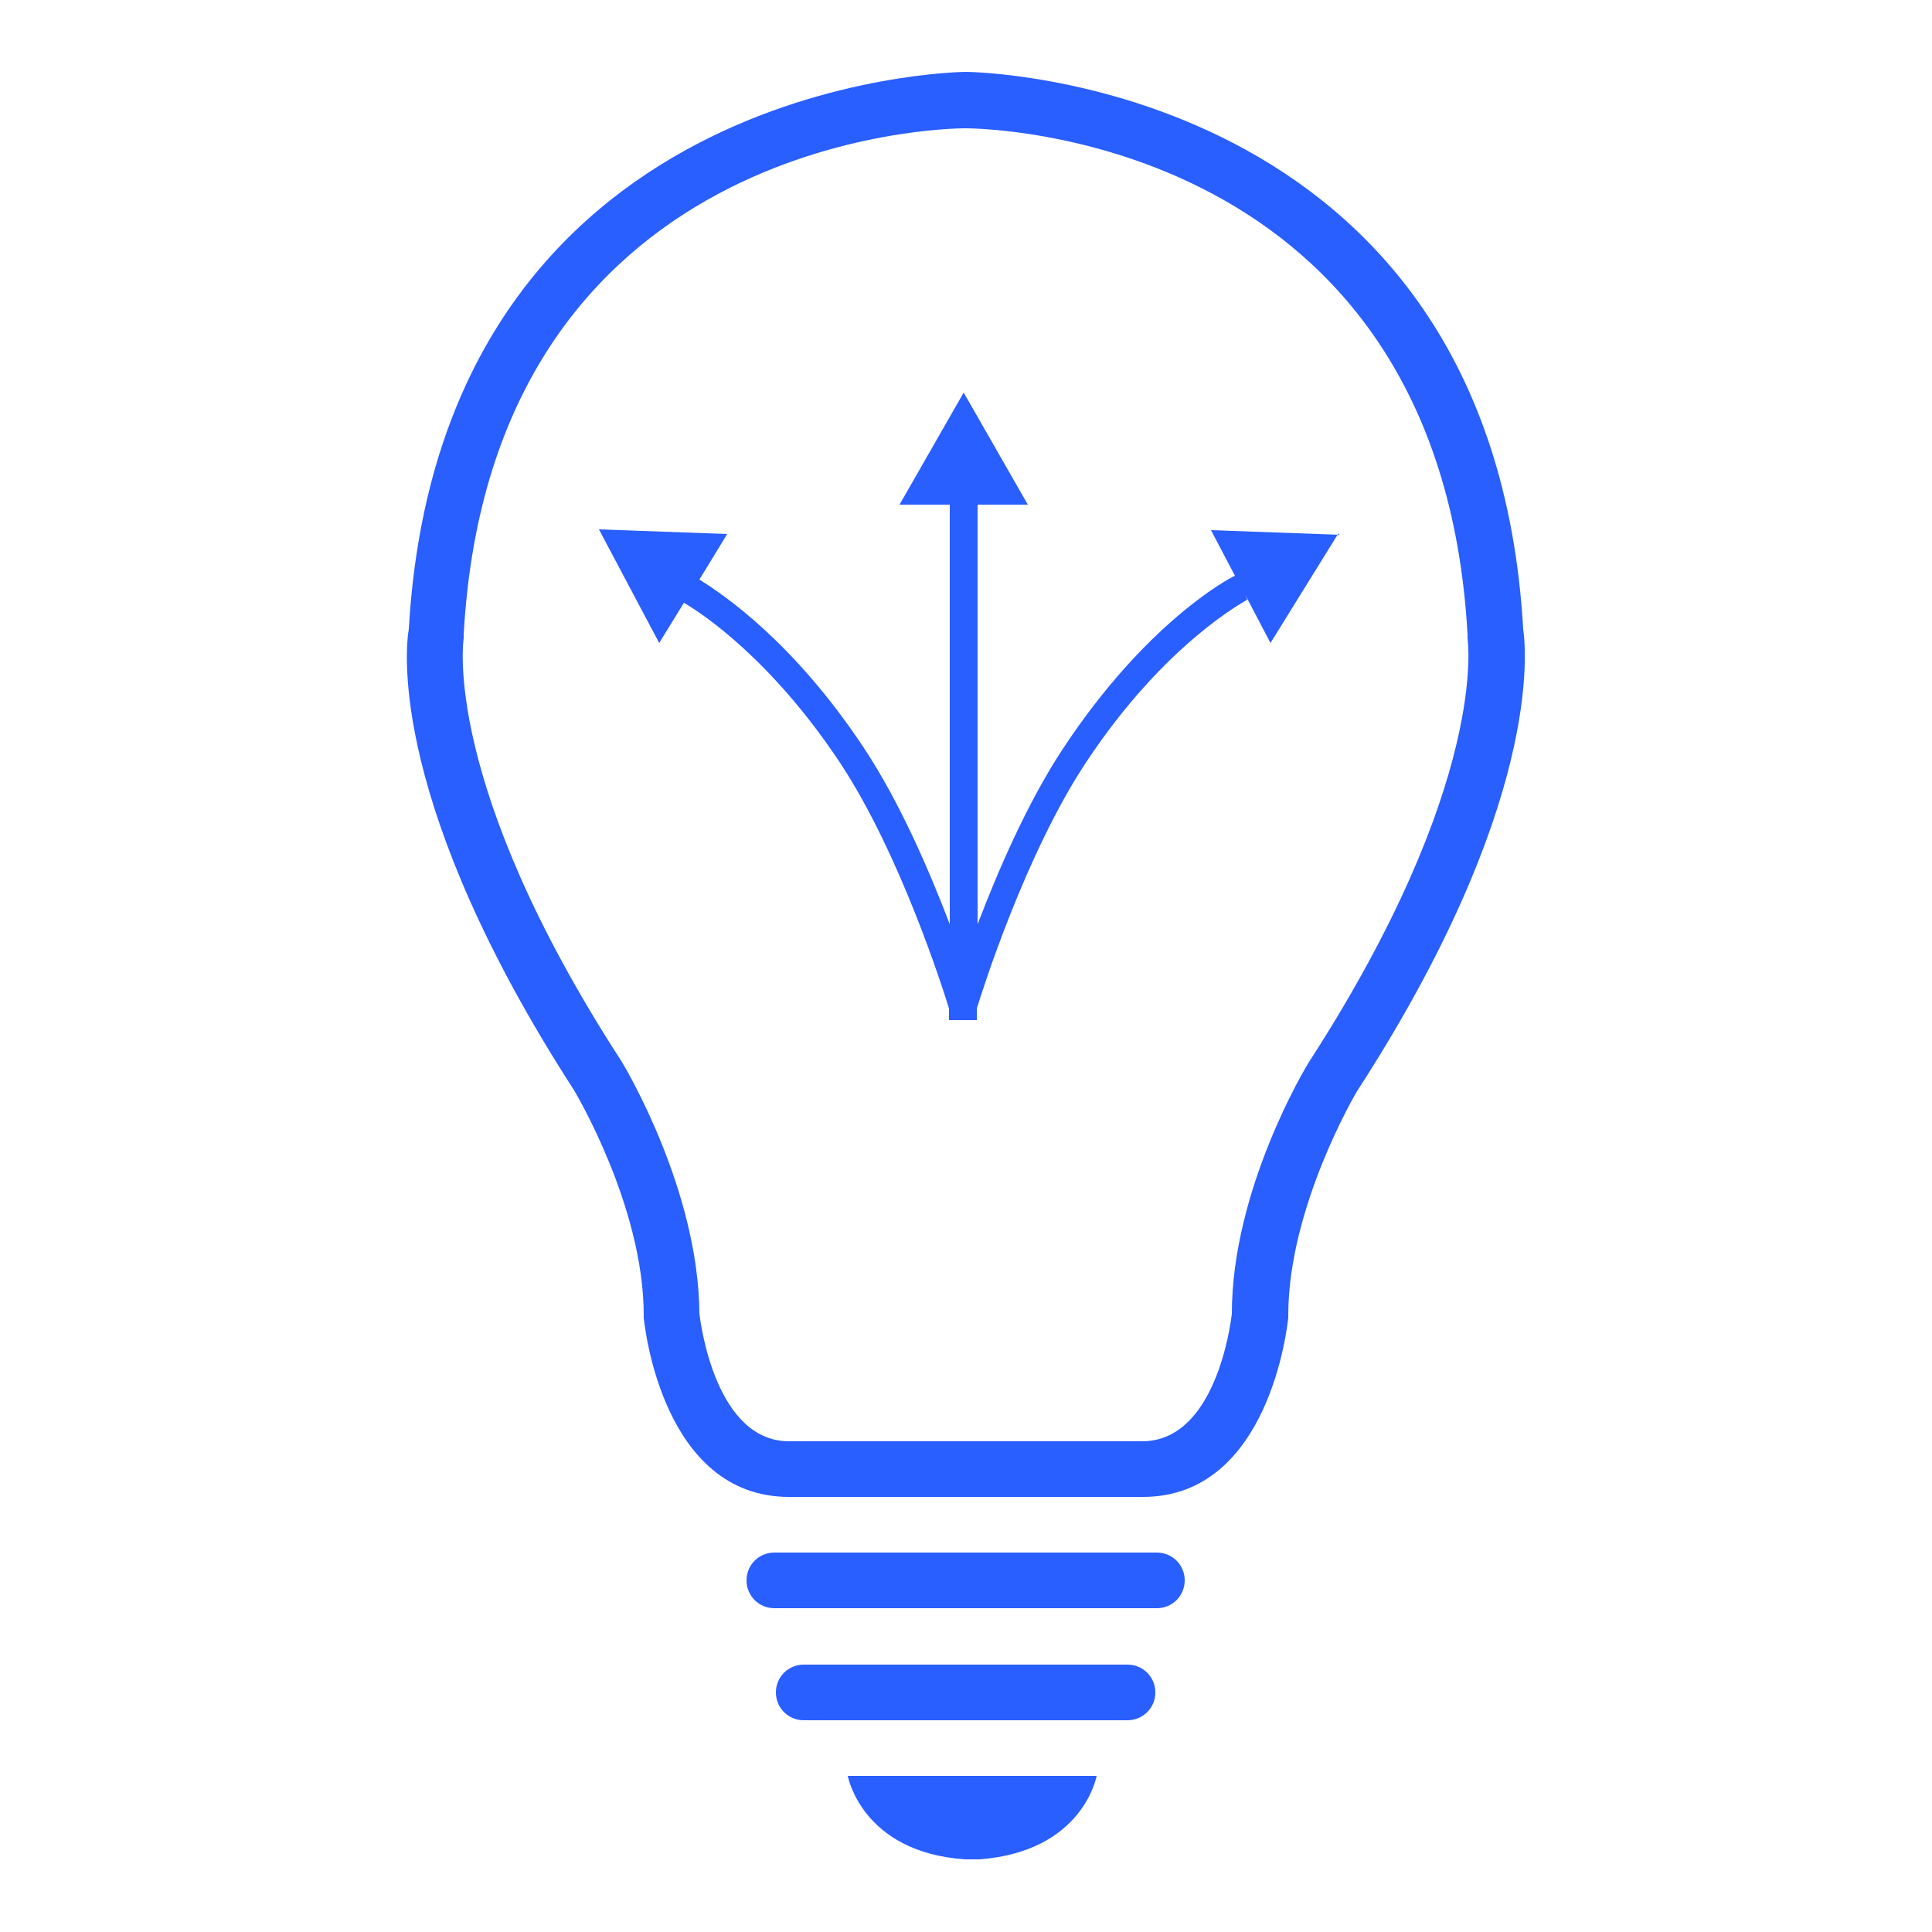 <?xml version="1.0" encoding="UTF-8"?>
<svg id="Capa_1" data-name="Capa 1" xmlns="http://www.w3.org/2000/svg" viewBox="0 0 25 25">
  <defs>
    <style>
      .cls-1 {
        fill: #295eff;
      }
    </style>
  </defs>
  <path class="cls-1" d="m14.78,19.37h-4.57c-1.64,0-1.87-2.22-1.88-2.32v-.03c0-1.41-.89-2.89-.9-2.91-2.38-3.68-2.19-5.69-2.14-5.97C5.7,1.01,12.43.93,12.5.93s6.8.08,7.21,7.21c.04.28.24,2.29-2.15,5.98,0,0-.89,1.49-.89,2.9v.03c-.01.09-.24,2.32-1.88,2.32h0Zm-5.73-2.37c.02.16.22,1.65,1.16,1.65h4.57c.94,0,1.14-1.48,1.16-1.65,0-1.61.96-3.2,1-3.26,2.34-3.62,2.05-5.47,2.05-5.48v-.05c-.36-6.46-6.25-6.55-6.5-6.55-.25,0-6.13.09-6.49,6.55v.05s-.3,1.86,2.04,5.47c.05.08,1,1.67,1.01,3.27h0Z"/>
  <path class="cls-1" d="m14.21,22.98h-3.24s.18.99,1.52,1.08h0s.06,0,.09,0c.03,0,.06,0,.09,0h0c1.35-.1,1.52-1.08,1.52-1.08h0Z"/>
  <path class="cls-1" d="m14.97,20.81h-4.95c-.2,0-.36-.16-.36-.36s.16-.36.36-.36h4.95c.2,0,.36.16.36.36s-.16.36-.36.36Z"/>
  <path class="cls-1" d="m14.59,22.26h-4.19c-.2,0-.36-.16-.36-.36s.16-.36.36-.36h4.19c.2,0,.36.16.36.36,0,.2-.16.36-.36.36h0Z"/>
  <path class="cls-1" d="m17.33,6.92l-1.66-.06.31.59c-.09.04-1.15.61-2.22,2.23-.47.71-.85,1.6-1.11,2.28v-5.43s.65,0,.65,0l-.83-1.45-.83,1.45h.65v5.43c-.26-.68-.64-1.57-1.11-2.28-.92-1.39-1.84-2-2.13-2.18l.36-.59-1.66-.06.78,1.47.32-.52c.24.14,1.13.73,2.02,2.07.78,1.18,1.34,2.95,1.41,3.18v.15h.36v-.15c.07-.23.63-2,1.41-3.18,1.03-1.56,2.08-2.1,2.09-2.11l-.03-.07.33.63.88-1.42Z"/>
</svg>